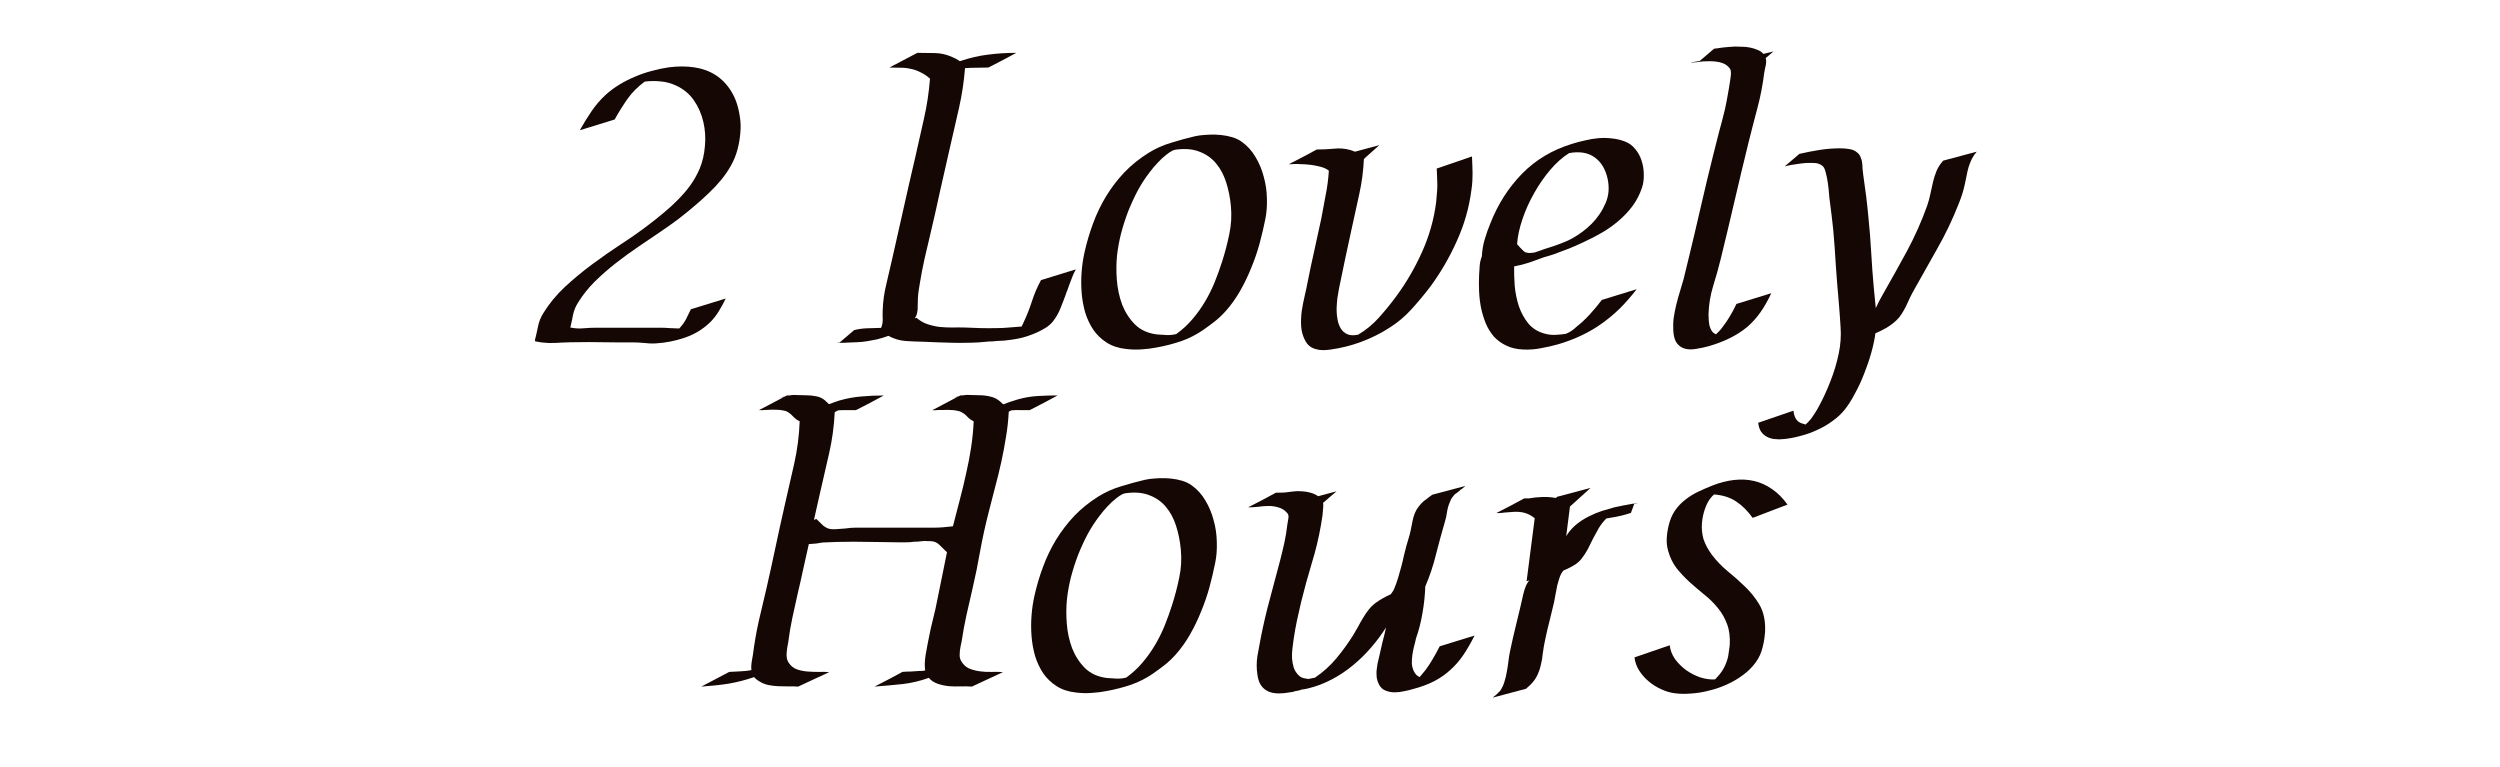 <svg fill="none" height="66" viewBox="0 0 215 66" width="215" xmlns="http://www.w3.org/2000/svg"><g fill="#150703"><path d="m49.864 11.202c.306-.546.635-1.081.987-1.604.352-.523.76-1.001 1.226-1.434.363-.33.76-.626 1.192-.888.431-.262.879-.489 1.345-.683.477-.205.959-.37 1.447-.495.488-.137.97-.239 1.447-.307.783-.102 1.515-.102 2.196 0 .692.102 1.305.324 1.839.666.533.341.982.808 1.345 1.4.363.58.607 1.291.732 2.133.08.478.097.95.051 1.417-.034.467-.114.939-.238 1.417-.125.489-.312.956-.562 1.4-.238.432-.522.848-.851 1.246-.318.387-.664.757-1.038 1.109-.363.353-.732.688-1.107 1.007-.499.432-1.01.848-1.532 1.246-.511.387-1.038.762-1.583 1.126-.602.41-1.231.836-1.89 1.28-.658.444-1.305.916-1.941 1.417-.624.489-1.22 1.013-1.788 1.57-.556.557-1.027 1.149-1.413 1.775-.216.33-.363.683-.443 1.058-.068.375-.148.745-.238 1.109.386.08.76.102 1.124.068s.738-.051 1.123-.051h5.482c.272 0 .545.011.817.034.272.011.545.023.817.034l.017-.017c.227-.239.414-.495.562-.768.148-.284.289-.575.426-.871l2.996-.922c-.182.387-.38.751-.596 1.092-.204.341-.454.66-.749.956-.613.592-1.333 1.03-2.162 1.314-.829.284-1.657.449-2.485.495-.341.023-.681.011-1.022-.034-.34-.034-.681-.051-1.021-.051-.431 0-.897 0-1.396 0-.499-.011-1.016-.017-1.549-.017-.522-.011-1.05-.011-1.583 0-.522 0-1.033.011-1.532.034-.397.034-.783.045-1.158.034-.363-.011-.738-.057-1.124-.137l-.034-.102c.102-.398.193-.796.272-1.195.079-.398.233-.779.46-1.143.499-.808 1.112-1.553 1.839-2.236.738-.683 1.521-1.331 2.349-1.946s1.668-1.2 2.519-1.758c.863-.558 1.663-1.121 2.4-1.69.42-.319.84-.654 1.26-1.007.431-.353.834-.723 1.209-1.109.386-.387.738-.796 1.055-1.229.318-.444.585-.916.8-1.417.25-.592.403-1.246.46-1.963.068-.717.023-1.411-.136-2.082-.159-.683-.431-1.303-.817-1.86-.386-.558-.908-.984-1.566-1.28-.42-.193-.857-.307-1.311-.341-.443-.046-.891-.04-1.345.017-.579.421-1.073.916-1.481 1.485-.397.569-.766 1.161-1.107 1.775z"/><path d="m78.89 4.546c.511 0 1.016.006 1.515.017.511.011 1.004.125 1.481.341.227.091.448.21.664.358.023 0 .04-.006.051-.017.817-.273 1.606-.455 2.366-.546.772-.102 1.583-.154 2.434-.154-.397.216-.8.432-1.209.649-.397.205-.794.41-1.192.614-.341 0-.675.006-1.004.017-.329 0-.664.011-1.004.034-.091 1.149-.261 2.281-.511 3.396-.25 1.104-.505 2.219-.766 3.345-.295 1.274-.584 2.549-.868 3.823-.272 1.274-.562 2.554-.868 3.84-.159.683-.318 1.36-.477 2.031-.148.671-.278 1.354-.392 2.048-.023.194-.057.404-.102.631-.034.228-.057.45-.068.666-.011.228-.017.455-.017.683.011.216-.011.438-.068.666-.034.137-.097.267-.187.393l.153-.051c.284.25.596.432.936.546.341.114.687.193 1.038.239.363.034.726.051 1.089.051.374-.011.743-.011 1.107 0 .454.011.902.029 1.345.051.454.011.908.011 1.362 0 .363 0 .721-.017 1.073-.051.363-.034.726-.062 1.089-.085l.153-.324c.284-.592.528-1.206.732-1.843.204-.637.465-1.246.783-1.826l2.996-.922c-.125.216-.227.432-.306.649-.079.216-.165.438-.255.666l-.187.529c-.023.023-.034.051-.034.085l-.034.068c-.023.068-.028.091-.017.068-.148.41-.306.825-.477 1.246-.159.41-.369.785-.63 1.126-.17.228-.403.432-.698.614-.295.182-.613.341-.953.478-.329.137-.664.25-1.004.341-.329.08-.624.137-.885.171-.227.034-.454.062-.681.085-.216.011-.437.023-.664.034-.091.011-.21.023-.357.034-.148.011-.21.011-.187 0l-.204.017-.766.068c-.397.023-.766.034-1.107.034-.329.011-.692.011-1.089 0-.42-.011-.834-.023-1.243-.034-.409-.023-.817-.04-1.226-.051-.556-.011-1.095-.034-1.617-.068-.522-.034-1.022-.182-1.498-.444-.341.125-.675.228-1.004.307-.318.068-.59.119-.817.154-.272.045-.55.074-.834.085-.272.011-.545.023-.817.034-.114 0-.221.006-.324.017-.102 0-.204 0-.306 0-.034 0-.074 0-.119 0-.045.011-.091.017-.136.017-.034 0-.062 0-.085 0h.017l.238-.051 1.243-1.058c.363-.091.732-.142 1.107-.154s.743-.023 1.107-.034h.085l.034-.051c.091-.228.131-.467.119-.717-.011-.262-.011-.512 0-.751.023-.74.125-1.479.306-2.219.182-.751.352-1.485.511-2.202.329-1.445.653-2.879.97-4.301.318-1.434.647-2.873.987-4.318.261-1.138.516-2.27.766-3.396.261-1.138.437-2.298.528-3.482-.272-.239-.545-.421-.817-.546-.261-.137-.533-.233-.817-.29-.284-.068-.579-.102-.885-.102-.295-.011-.619-.017-.97-.017zm10.333 23.434c.113-.023.159-.034.136-.034zm2.554-3.004c.011-.023.011-.023 0 0 0 .023-.011.051-.034.085z"/><path d="m100.85 12.943c-.193.102-.38.228-.562.376-.261.205-.51.438-.749.7-.238.25-.454.506-.647.768-.375.478-.721 1.007-1.038 1.587-.306.58-.584 1.183-.834 1.809-.238.626-.443 1.263-.613 1.912-.159.637-.272 1.263-.341 1.877-.068.648-.074 1.348-.017 2.099.057.751.21 1.462.46 2.133.261.66.63 1.229 1.107 1.707.488.478 1.124.762 1.907.853.295.023.568.04.817.051.261.011.534-.017.818-.085.522-.376.981-.796 1.378-1.263.409-.478.772-.984 1.09-1.519s.596-1.092.834-1.673c.238-.592.454-1.189.647-1.792.25-.785.454-1.57.613-2.355.17-.785.215-1.593.136-2.424-.068-.717-.204-1.394-.409-2.031-.204-.637-.493-1.178-.868-1.621-.374-.455-.851-.791-1.43-1.007-.567-.228-1.254-.284-2.06-.171zm2.315-1.297c.284-.034.585-.057.903-.068.317-.011.635 0 .953.034.329.034.647.097.953.188.307.091.579.222.817.393.477.341.869.774 1.175 1.297.318.523.556 1.092.715 1.707.17.603.261 1.223.272 1.86.023.637-.022 1.234-.136 1.792-.136.683-.301 1.383-.494 2.099-.192.706-.431 1.4-.715 2.082-.272.683-.59 1.343-.953 1.98s-.777 1.218-1.243 1.741c-.306.341-.618.637-.936.887-.306.239-.647.489-1.021.751-.579.398-1.209.717-1.89.956-.681.228-1.362.404-2.043.529-.465.091-.914.148-1.345.171-.42.034-.863.023-1.328-.034-.647-.068-1.203-.25-1.668-.546-.465-.296-.851-.666-1.158-1.109-.295-.444-.528-.939-.698-1.485-.159-.557-.261-1.132-.306-1.724s-.045-1.178 0-1.758.125-1.127.238-1.639c.193-.876.443-1.724.749-2.543.306-.831.681-1.61 1.123-2.338.454-.74.976-1.422 1.566-2.048.602-.626 1.294-1.183 2.077-1.673.602-.376 1.249-.666 1.941-.87.692-.216 1.379-.404 2.06-.563z"/><path d="m126.59 13.455c.011.307.022.575.034.802.011.228.017.444.017.649s-.006.421-.017.648c-.012.228-.04.495-.085.802-.193 1.502-.607 2.953-1.243 4.352-.624 1.399-1.379 2.702-2.264 3.908-.488.649-1.022 1.292-1.6 1.929-.568.637-1.203 1.178-1.907 1.621-.772.501-1.589.91-2.451 1.229-.852.319-1.731.54-2.639.666-.227.034-.448.051-.664.051-.204 0-.403-.028-.596-.085-.193-.045-.374-.131-.545-.256-.158-.125-.295-.301-.408-.529-.182-.353-.29-.745-.324-1.178-.022-.432-.005-.87.051-1.314.069-.444.154-.882.256-1.314.102-.432.187-.831.255-1.195.182-.922.375-1.832.579-2.731.204-.899.403-1.809.596-2.731.125-.683.249-1.354.374-2.014.137-.671.227-1.365.273-2.082-.171-.148-.409-.262-.715-.341-.295-.08-.59-.137-.886-.171-.295-.034-.556-.051-.783-.051-.215-.011-.323-.017-.323-.017-.136 0-.238 0-.306 0-.069 0-.12.006-.154.017-.034 0-.068 0-.102 0s-.091 0-.17 0c.397-.205.794-.41 1.192-.615.408-.216.811-.432 1.208-.648.488 0 .976-.023 1.464-.068.488-.057.971-.017 1.447.119.114.034.239.08.375.137l2.094-.563-1.243 1.109v.017l-.085.068c-.046 1.013-.176 2.008-.392 2.987-.215.967-.431 1.951-.647 2.953-.192.865-.38 1.73-.561 2.594-.182.865-.363 1.741-.545 2.628-.045.228-.091.495-.136.802-.034.307-.057.62-.068.939 0 .319.028.626.085.922.056.296.153.552.289.768.136.216.324.376.562.478s.545.114.919.034c.658-.387 1.249-.871 1.771-1.451.522-.58 1.01-1.178 1.464-1.792.885-1.195 1.634-2.475 2.247-3.84.624-1.377 1.033-2.81 1.226-4.301.034-.307.056-.575.068-.802.022-.228.034-.444.034-.648s-.006-.421-.017-.649c-.012-.228-.023-.495-.034-.802z"/><path d="m127.441 22.04c.023-.501.102-.979.238-1.434.136-.467.301-.933.494-1.399.647-1.65 1.555-3.072 2.724-4.267s2.61-2.054 4.324-2.577c.363-.114.732-.21 1.106-.29.375-.091.749-.154 1.124-.188.386-.034.766-.028 1.14.017.386.034.761.119 1.124.256.375.137.681.358.919.666.25.296.432.631.545 1.007.125.376.187.768.187 1.178.012.41-.039.785-.153 1.126-.193.58-.465 1.109-.817 1.587-.352.467-.755.893-1.209 1.28-.454.387-.947.734-1.481 1.041-.522.296-1.044.563-1.566.802-.409.194-.823.376-1.243.546-.42.159-.845.319-1.276.478-.057.023-.182.063-.375.119-.182.057-.357.108-.528.154 0 .011-.011.017-.034.017-.022 0-.039.006-.051.017-.329.125-.709.262-1.14.41-.42.137-.846.245-1.277.324-.012.512.005 1.075.051 1.69.057.603.176 1.183.357 1.741.193.558.466 1.052.818 1.485.351.421.822.711 1.412.87.296.08.591.114.886.102.306-.011.607-.04.902-.085.045-.011.113-.04.204-.085s.182-.097.273-.154c.09-.068.176-.131.255-.188.079-.068.136-.119.17-.154.431-.341.823-.705 1.175-1.092.363-.398.709-.814 1.038-1.246l2.996-.922c-.465.603-.942 1.149-1.43 1.639-.488.478-1.004.91-1.549 1.297-.533.387-1.112.728-1.736 1.024-.613.296-1.283.552-2.009.768-.477.137-.97.25-1.481.341-.511.102-1.021.142-1.532.119-.568-.023-1.061-.137-1.481-.341-.409-.194-.761-.45-1.056-.768-.283-.33-.516-.705-.698-1.126-.17-.421-.306-.865-.408-1.331-.091-.467-.148-.939-.17-1.417-.023-.489-.023-.961 0-1.417.022-.284.039-.557.051-.819.022-.262.085-.529.187-.802zm3.03-1.041c.091.091.176.188.256.29.09.102.187.199.289.29l.136.102v.017c-.023-.023-.034-.034-.034-.034.011 0 .023.006.034.017.011.011.023.017.034.017.068.023.148.04.238.051.091.011.165.011.222 0h.068c.034 0 .068-.006.102-.017h.017.068c.023-.011.046-.017.068-.017.068-.023.136-.045.205-.068.068-.023.136-.045.204-.068.125-.045.267-.097.425-.154.171-.057.437-.142.801-.256l.476-.171c.193-.08.38-.154.562-.222.193-.08.38-.171.562-.273.635-.353 1.197-.774 1.685-1.263.499-.501.897-1.092 1.192-1.775.147-.341.232-.688.255-1.041.023-.353-.006-.711-.085-1.075-.193-.831-.567-1.439-1.124-1.826-.556-.398-1.282-.518-2.179-.358-.567.353-1.112.836-1.634 1.451-.511.603-.97 1.269-1.379 1.997-.408.717-.743 1.462-1.004 2.236-.261.762-.414 1.479-.46 2.151zm.647.649v.017c0-.011 0-.017 0-.017z"/><path d="m151.853 4.99c.034.137.045.267.034.393-.011.159-.04.313-.085.461-.034.148-.063.302-.085.461-.125 1.013-.318 2.008-.579 2.987-.261.979-.517 1.968-.766 2.97-.409 1.661-.806 3.322-1.192 4.984s-.783 3.328-1.192 5.001c-.192.785-.414 1.576-.663 2.372-.239.785-.369 1.587-.392 2.406 0 .137.006.296.017.478.011.171.034.341.068.512.046.171.114.324.204.461.091.125.21.216.358.273.113-.102.204-.193.272-.273.08-.08.165-.182.256-.307.249-.319.471-.643.664-.973.204-.341.391-.694.561-1.058l2.996-.922c-.295.637-.612 1.195-.953 1.673-.34.478-.726.899-1.157 1.263-.432.353-.914.66-1.447.922-.523.262-1.113.489-1.771.683-.363.102-.726.182-1.089.239-.352.068-.676.068-.971 0-.283-.068-.522-.222-.715-.461-.181-.228-.289-.586-.323-1.075-.023-.376-.012-.751.034-1.127.057-.375.13-.751.221-1.126s.193-.745.307-1.109c.113-.364.221-.728.323-1.092l.494-2.031c.352-1.456.692-2.901 1.021-4.335.329-1.434.675-2.879 1.039-4.335.158-.648.323-1.297.493-1.946.182-.649.352-1.303.511-1.963l.136-.666c.012-.08.04-.233.085-.461.046-.239.091-.495.136-.768.046-.273.086-.535.12-.785s.045-.427.034-.529c-.012-.102-.029-.176-.051-.222-.023-.057-.08-.131-.171-.222-.136-.137-.295-.239-.476-.307-.182-.068-.369-.114-.562-.137-.193-.023-.392-.034-.596-.034s-.391.006-.562.017c-.136.011-.272.028-.408.051-.125.011-.25.023-.375.034-.045 0-.102.006-.17.017-.068 0-.085-.006-.051-.017.091-.023.221-.046.391-.068.171-.034.284-.051.341-.051l1.243-1.058.63-.085.102-.017c.181-.023.363-.04.544-.051.182-.011.358-.023.528-.034.17 0 .369.006.596.017.227 0 .454.023.681.068.238.046.46.114.664.205.204.08.369.193.494.341l.868-.205zm-4.188-.819c-.023.011-.028.017-.017.017.023 0 .045-.006.068-.017zm-.579 24.936c-.011.011-.011.017 0 .017.023-.011.046-.023.068-.034z"/><path d="m154.747 13.233c.59-.137 1.174-.25 1.753-.341.59-.091 1.186-.137 1.788-.137.249 0 .505.023.766.068.261.034.488.137.681.307.125.102.215.228.272.375.068.148.114.307.136.478.023.159.034.324.034.495.012.171.029.33.051.478.091.626.176 1.252.256 1.877.079.626.147 1.257.204 1.895.102 1.001.182 2.008.238 3.021.057 1.001.131 2.008.222 3.021l.17 1.724c.102-.205.199-.404.289-.597.103-.194.199-.37.29-.529.715-1.252 1.413-2.503 2.094-3.755.681-1.263 1.265-2.577 1.753-3.943.114-.33.204-.666.272-1.007.069-.341.142-.677.222-1.007.079-.33.181-.648.306-.956.136-.319.329-.615.579-.887l2.877-.768c-.17.194-.312.404-.426.631-.102.216-.193.444-.272.683-.068.239-.125.484-.17.734-.046.25-.097.495-.153.734-.069.319-.148.62-.239.905-.091.273-.198.563-.323.87-.511 1.297-1.107 2.543-1.788 3.738-.669 1.195-1.345 2.395-2.025 3.601-.125.216-.244.444-.358.683-.102.239-.21.472-.323.7-.114.228-.239.449-.375.666s-.295.41-.477.58c-.261.239-.544.449-.851.631-.295.171-.607.324-.936.461-.068.523-.187 1.087-.358 1.69-.17.603-.374 1.2-.612 1.792-.227.592-.488 1.155-.784 1.69-.283.546-.578 1.013-.885 1.399-.306.376-.664.706-1.072.99-.397.296-.829.546-1.294.751-.454.216-.931.387-1.43.512-.488.137-.965.228-1.43.273-.272.034-.539.034-.8 0-.25-.023-.477-.091-.681-.205-.193-.102-.358-.25-.494-.444-.125-.194-.204-.444-.238-.751l3.03-1.041c.023.228.08.438.17.631.103.205.267.353.494.444l.392.119c.034-.034.062-.068.085-.102.034-.034.068-.063.102-.085.193-.194.357-.404.494-.631.147-.216.283-.438.408-.666.397-.728.743-1.479 1.039-2.253.306-.774.544-1.57.715-2.389.158-.774.21-1.53.153-2.27-.046-.751-.102-1.519-.17-2.304-.091-1.001-.171-2.002-.239-3.004-.057-1.013-.13-2.025-.221-3.038-.046-.41-.091-.814-.136-1.212-.046-.41-.097-.819-.154-1.229-.022-.114-.045-.319-.068-.614-.022-.307-.056-.626-.102-.956-.045-.33-.108-.637-.187-.922-.068-.284-.159-.472-.272-.563-.193-.159-.426-.245-.698-.256-.273-.011-.522-.011-.749 0-.273.023-.545.057-.818.102-.261.034-.522.08-.783.137-.034.011-.068.023-.102.034-.022 0-.051 0-.085 0zm1.106 23.263c.034-.011.023-.011-.034 0-.045.011-.096.023-.153.034z"/><path d="m82.328 34.143-.324.051.426-.102.153-.085h.204.017c.011-.011.028-.017.051-.017.227-.034.454-.04.681-.017.227.011.454.017.681.017.329 0 .653.04.97.119.318.068.602.216.851.444l.238.222c.204-.08.408-.154.613-.222.216-.068.431-.137.647-.205.568-.159 1.135-.256 1.702-.29.567-.034 1.141-.051 1.719-.051-.397.216-.8.432-1.209.649-.397.205-.794.41-1.192.614-.261 0-.522 0-.783 0-.261-.011-.522-.006-.783.017l-.238.119c-.034.728-.114 1.456-.238 2.185-.114.717-.25 1.439-.409 2.168-.159.717-.335 1.434-.528 2.151-.182.705-.363 1.411-.545 2.116-.284 1.104-.528 2.213-.732 3.328-.193 1.115-.42 2.23-.681 3.345-.17.751-.341 1.496-.511 2.236-.159.728-.295 1.474-.409 2.236-.023.125-.051.256-.085.393-.023.137-.045.279-.068.427-.011.137-.017.279-.017.427.011.137.045.262.102.376.17.319.397.546.681.683.295.125.613.21.953.256s.681.063 1.021.051c.352-.011.675-.006.97.017l-2.673 1.246c-.295-.023-.613-.028-.953-.017-.329.011-.664.006-1.004-.017-.34-.034-.664-.102-.97-.205s-.568-.273-.783-.512c-.726.262-1.464.438-2.213.529-.749.08-1.566.154-2.451.222.397-.205.794-.41 1.192-.614.408-.216.811-.432 1.209-.649.25-.023.494-.034.732-.034.25-.011.499-.028.749-.051h.221c.068-.011.136-.023.204-.034l.051-.017c-.034-.193-.045-.404-.034-.631.011-.228.034-.455.068-.683.034-.228.074-.444.119-.649.045-.205.079-.387.102-.546.011-.057.028-.137.051-.239.023-.114.045-.228.068-.341.023-.125.045-.233.068-.324s.034-.148.034-.171l.409-1.707c.17-.808.335-1.616.494-2.424.159-.808.323-1.621.494-2.441-.204-.205-.414-.41-.63-.614-.204-.216-.465-.33-.783-.341-.125 0-.227 0-.306 0-.068-.011-.131-.017-.187-.017-.057 0-.114.006-.17.017-.057 0-.131.006-.221.017-.08.011-.159.023-.238.034-.068 0-.136 0-.204 0h-.085c-.227.034-.454.051-.681.051-.147 0-.374 0-.681 0-.306-.011-.664-.017-1.073-.017-.409-.011-.851-.017-1.328-.017-.477-.011-.959-.017-1.447-.017-.477 0-.948.006-1.413.017-.454.011-.874.028-1.26.051-.147.023-.323.051-.528.085-.204.023-.42.04-.647.051-.159.717-.318 1.428-.477 2.134-.147.694-.306 1.399-.477 2.116-.159.694-.312 1.388-.46 2.082-.147.694-.267 1.4-.357 2.116-.023.159-.051.313-.085.461-.023.148-.04.296-.051.444-.011.148-.006.296.017.444s.085.296.187.444c.17.25.397.427.681.529.284.102.59.165.919.188.329.023.653.034.97.034.329-.011.624-.006.885.017l-2.673 1.246c-.272-.023-.55-.028-.834-.017-.284 0-.573-.006-.868-.017-.284-.011-.567-.045-.851-.102-.272-.057-.528-.159-.766-.307-.216-.125-.369-.25-.46-.376-.726.25-1.453.438-2.179.563-.726.114-1.515.199-2.366.256l2.4-1.263c.318-.023.641-.04.97-.051.329-.011.641-.045.936-.102-.023-.205-.017-.421.017-.648.045-.228.085-.461.119-.7.125-.967.289-1.917.494-2.85.216-.933.437-1.872.664-2.816.272-1.195.533-2.384.783-3.567.25-1.183.511-2.372.783-3.567.272-1.195.545-2.389.817-3.584.272-1.206.431-2.429.477-3.67-.011 0-.023-.006-.034-.017-.193-.091-.357-.21-.494-.358-.136-.159-.295-.296-.477-.41-.125-.08-.278-.131-.46-.154-.17-.034-.352-.051-.545-.051-.182-.011-.357-.011-.528 0-.17.011-.306.017-.409.017-.057 0-.136.006-.238.017-.102.011-.148.011-.136 0h-.187l2.145-1.126-.323.051.426-.102.153-.085h.204.017c.011-.011.028-.017.051-.017.227-.034.454-.04.681-.017.238.011.471.017.698.017.295 0 .584.028.868.085.284.045.539.165.766.358l.341.324c.159-.057.312-.114.46-.171.148-.057.301-.108.46-.154.647-.182 1.277-.296 1.89-.341.613-.057 1.248-.085 1.907-.085-.397.216-.8.432-1.209.649-.397.205-.794.41-1.192.614-.261 0-.516 0-.766 0-.25-.011-.505-.006-.766.017l-.289.154c-.057 1.195-.216 2.367-.477 3.516s-.528 2.31-.8 3.482l-.511 2.27.204-.085c.25.25.448.444.596.58.159.125.312.21.46.256.159.045.346.063.562.051.216-.011.522-.034.919-.068.261-.045.55-.068.868-.068h6.724c.261 0 .528-.011.8-.034.272-.034.545-.063.817-.085l.051-.188c.182-.717.369-1.439.562-2.167.193-.728.369-1.462.528-2.202.17-.74.312-1.479.425-2.219.114-.751.187-1.502.221-2.253-.023 0-.034-.006-.034-.017-.193-.091-.357-.21-.494-.358-.136-.159-.301-.29-.494-.393-.136-.08-.295-.131-.477-.154-.17-.034-.346-.051-.528-.051-.17-.011-.34-.011-.511 0-.17 0-.323 0-.46 0-.057 0-.136.006-.238.017-.102.011-.148.011-.136 0h-.187zm-3.354 12.408c.057-.011.028-.011-.085 0s-.204.023-.272.034zm2.962-12.34c-.011 0-.011 0 0 0 .023-.011.045-.017.068-.017-.023.011-.045.017-.068.017zm-14.913 0c-.011 0-.011 0 0 0 .023-.011.045-.017.068-.017-.023.011-.045.017-.068.017z"/><path d="m96.543 42.489c-.193.102-.38.228-.562.376-.261.205-.511.438-.749.7-.238.25-.454.506-.647.768-.374.478-.721 1.007-1.038 1.587-.306.58-.585 1.183-.834 1.809-.238.626-.443 1.263-.613 1.912-.159.637-.272 1.263-.34 1.877-.068.649-.074 1.348-.017 2.099.057.751.21 1.462.46 2.133.261.66.63 1.229 1.107 1.707.488.478 1.124.762 1.907.853.295.023.567.04.817.051.261.011.533-.017.817-.085.522-.376.982-.796 1.379-1.263.409-.478.772-.984 1.09-1.519.318-.535.596-1.092.834-1.673.238-.592.454-1.189.647-1.792.25-.785.454-1.57.613-2.355.17-.785.215-1.593.136-2.424-.068-.717-.204-1.394-.409-2.031-.204-.637-.493-1.178-.868-1.621-.374-.455-.851-.791-1.43-1.007-.568-.228-1.254-.284-2.06-.171zm2.315-1.297c.284-.034.585-.057.902-.068.317-.011.635 0.0.953.034.329.034.647.097.953.188.307.091.579.222.817.393.477.341.869.774 1.175 1.297.318.523.556 1.092.715 1.707.17.603.261 1.223.272 1.86.023.637-.022 1.234-.136 1.792-.136.683-.301 1.382-.494 2.099-.192.705-.431 1.399-.715 2.082-.272.683-.59 1.343-.953 1.98s-.777 1.218-1.243 1.741c-.306.341-.618.637-.936.887-.306.239-.647.489-1.021.751-.579.398-1.209.717-1.89.956-.681.228-1.362.404-2.043.529-.465.091-.914.148-1.345.171-.42.034-.863.023-1.328-.034-.647-.068-1.203-.25-1.668-.546-.465-.296-.851-.666-1.158-1.109-.295-.444-.528-.939-.698-1.485-.159-.557-.261-1.132-.306-1.724-.045-.592-.045-1.178 0-1.758s.125-1.127.238-1.639c.193-.876.443-1.724.749-2.543.306-.831.681-1.61 1.124-2.338.454-.74.976-1.422 1.566-2.048.602-.626 1.294-1.183 2.077-1.673.602-.375 1.248-.666 1.941-.87.692-.216 1.379-.404 2.06-.563z"/><path d="m126.028 41.789c-.079.057-.153.119-.221.188-.057.057-.131.108-.222.154l-.085.051c.057-.034.08-.04.068-.017-.011.011-.039.034-.085.068-.045.034-.102.08-.17.137-.057.045-.113.085-.17.119-.057.046-.108.102-.153.171-.08.091-.142.176-.188.256-.034.08-.073.171-.119.273-.113.262-.193.54-.238.836-.034.284-.097.569-.187.853-.273.944-.528 1.883-.767 2.816-.226.933-.533 1.849-.919 2.748-.022.751-.102 1.508-.238 2.27-.125.762-.312 1.496-.562 2.202-.045.228-.102.461-.17.7-.057.228-.102.461-.136.7-.034.239-.051.478-.051.717.011.228.068.455.17.683.125.262.295.432.511.512.045-.045.124-.142.238-.29.125-.148.21-.25.255-.307.239-.319.454-.648.647-.99.204-.341.397-.694.579-1.058l2.996-.922c-.306.614-.624 1.166-.953 1.655-.329.489-.704.922-1.124 1.297-.408.375-.874.7-1.396.973-.51.262-1.106.484-1.787.666-.227.068-.483.131-.766.188-.284.068-.568.102-.851.102-.273 0-.534-.051-.784-.154-.238-.091-.425-.267-.561-.529-.091-.171-.154-.358-.188-.563-.022-.205-.028-.41-.017-.615.023-.205.051-.41.086-.614.045-.205.09-.398.136-.58.091-.421.187-.842.289-1.263.114-.421.216-.842.307-1.263l-.273.41c-.408.603-.868 1.178-1.379 1.724-.499.535-1.044 1.024-1.634 1.468-.579.432-1.203.802-1.873 1.109-.669.307-1.373.523-2.111.649l.239-.102c-.136.057-.261.102-.375.137-.113.034-.249.063-.408.085-.125.057-.278.091-.46.102-.182.023-.34.045-.477.068-.306.034-.59.034-.851 0-.261-.034-.493-.114-.698-.239-.193-.114-.357-.279-.493-.495-.137-.228-.227-.518-.273-.871-.079-.523-.079-1.047 0-1.57.091-.535.187-1.058.29-1.57.227-1.161.493-2.298.8-3.413.306-1.126.607-2.259.902-3.396.125-.489.238-.967.34-1.434.103-.478.182-.967.239-1.468.022-.137.051-.307.085-.512.045-.216.023-.381-.068-.495-.216-.25-.46-.415-.732-.495-.273-.091-.562-.137-.868-.137-.296 0-.596.023-.903.068-.306.034-.601.051-.885.051.397-.205.795-.41 1.192-.615.408-.216.811-.432 1.208-.648h.392c.125 0 .25-.006.374-.017.216-.034.449-.063.698-.085.25-.034.5-.04.749-.017.262.011.511.051.75.119.249.068.471.171.663.307l1.584-.427c-.193.159-.381.319-.562.478-.182.159-.363.319-.545.478l-.051.017c.023.137.023.307 0 .512-.011.193-.028.387-.051.58-.023.193-.051.375-.085.546-.023.159-.04.262-.051.307-.193 1.115-.46 2.219-.8 3.311-.329 1.092-.63 2.19-.903 3.294-.124.523-.244 1.052-.357 1.587-.114.535-.21 1.075-.289 1.621-.035.25-.069.518-.103.802-.034.273-.045.552-.034.836.023.284.074.557.154.819.09.25.238.472.442.666.125.114.267.188.426.222s.289.057.391.068l.477-.102h.051.017c0-.011.006-.017.017-.017.692-.467 1.3-1.013 1.822-1.639.533-.637 1.021-1.308 1.464-2.014.147-.239.289-.484.425-.734.136-.262.278-.512.426-.751.147-.25.306-.484.476-.7.182-.228.386-.427.613-.597.398-.284.829-.529 1.294-.734.057-.08.108-.154.153-.222.057-.08.097-.148.119-.205.137-.319.256-.649.358-.99.102-.353.199-.694.289-1.024.08-.296.148-.586.205-.87.068-.284.142-.575.221-.87.057-.216.119-.427.187-.631.068-.216.125-.432.17-.649.057-.262.108-.518.154-.768.045-.262.119-.518.221-.768.079-.193.187-.375.323-.546.137-.182.284-.341.443-.478.034-.023.091-.063.17-.119.091-.068.171-.131.239-.188.079-.057.141-.102.187-.137.057-.034.068-.04.034-.017l.068-.068zm-2.979.853s.011-.006.034-.017c-.011 0-.017.006-.017.017 0 0-.006 0-.017 0zm-.153 15.531c-.012 0-.017.006-.017.017 0 0-.006 0-.017 0 .011 0 .022-.006.034-.017z"/><path d="m136.787 41.96-1.771 1.604-.323 2.543c.045-.068.091-.137.136-.205.046-.068.097-.137.153-.205.227-.284.488-.535.784-.751.306-.228.629-.421.97-.58.34-.171.686-.313 1.038-.427.363-.114.715-.216 1.056-.307.249-.057.493-.108.732-.154.238-.046.482-.091.732-.137l.34-.051c.046 0 .114-.006.205-.017.09-.023.113-.028.068-.017-.057.023-.12.04-.188.051-.056 0-.113.006-.17.017l-.289.785c-.273.091-.551.171-.834.239-.284.068-.574.125-.869.171l-.408.068c-.25.25-.465.523-.647.819-.17.296-.335.597-.494.904-.147.307-.301.615-.459.922-.159.296-.347.58-.562.853-.159.193-.358.364-.596.512-.227.137-.454.256-.681.358l-.272.119h.017c-.114.114-.216.29-.307.529-.079.228-.153.472-.221.734-.057.262-.108.523-.153.785-.046.262-.085.478-.119.649-.125.546-.256 1.087-.392 1.621-.136.523-.261 1.058-.374 1.604-.091.41-.159.802-.205 1.178-.034.376-.096.734-.187 1.075-.079.341-.204.671-.375.99-.17.307-.425.603-.766.887l-.102.102-2.877.768c.057-.045.108-.091.153-.137.046-.046.097-.085.154-.119.056-.057.113-.114.17-.171s.113-.114.17-.171c.159-.239.278-.495.358-.768.09-.284.159-.569.204-.853.057-.296.102-.592.136-.887.034-.296.08-.58.136-.853.171-.819.358-1.639.562-2.458.204-.819.397-1.639.579-2.458.057-.25.125-.472.204-.666.08-.205.187-.387.324-.546l-.239.085.698-5.427c-.283-.228-.573-.381-.868-.461-.284-.08-.607-.108-.97-.085l-.647.051h-.051l-.153.017-.103.017c-.045 0-.056-.006-.034-.017.057-.023.12-.034.188-.034h.204c.023 0 .017.006-.017.017-.034 0-.063 0-.085 0-.08 0-.165.011-.256.034h-.068c-.068.011-.119.017-.153.017-.023 0-.045 0-.068 0-.011 0-.034 0-.068 0s-.085 0-.153 0c.397-.205.794-.41 1.191-.614.409-.216.812-.432 1.209-.649h.409c.374-.068.76-.108 1.157-.119.409-.011.795.017 1.158.085l.102-.102z"/><path d="m143.596 55.494c.046.421.199.819.46 1.195.272.364.596.683.97.956.375.262.778.467 1.209.614.443.137.863.194 1.26.171.261-.262.471-.518.63-.768.17-.262.312-.575.425-.939.057-.182.097-.381.119-.597.034-.216.063-.421.086-.614.045-.706-.029-1.314-.222-1.826-.193-.523-.459-.99-.8-1.4-.34-.421-.726-.802-1.157-1.143-.432-.353-.852-.711-1.26-1.075-.409-.376-.783-.774-1.124-1.195-.329-.432-.573-.933-.732-1.502-.102-.364-.142-.728-.119-1.092.023-.376.079-.745.17-1.109.114-.478.29-.893.528-1.246.25-.364.545-.677.885-.939.341-.273.715-.506 1.124-.7.408-.193.828-.375 1.26-.546.624-.239 1.231-.393 1.821-.461.602-.068 1.175-.04 1.719.085.545.125 1.062.358 1.55.7.488.33.93.774 1.327 1.331l-2.996 1.143c-.431-.603-.908-1.075-1.43-1.417-.51-.341-1.14-.54-1.889-.597-.239.205-.437.467-.596.785-.148.307-.261.637-.341.99-.079.353-.119.705-.119 1.058.012.353.057.677.136.973.08.25.182.489.307.717.125.228.267.45.425.666.398.523.852.996 1.362 1.417.522.421 1.016.859 1.481 1.314.477.455.88.956 1.209 1.502.329.535.505 1.183.528 1.946.011.296-.006.597-.051.904-.034.296-.091.592-.171.887-.113.478-.317.916-.612 1.314-.295.398-.653.751-1.073 1.058-.408.307-.862.575-1.362.802-.499.228-1.01.404-1.532.529-.511.137-1.021.222-1.532.256-.511.045-.982.04-1.413-.017-.386-.045-.777-.159-1.175-.341-.385-.171-.743-.393-1.072-.666-.329-.273-.607-.586-.834-.939-.227-.353-.363-.734-.409-1.143z"/></g></svg>